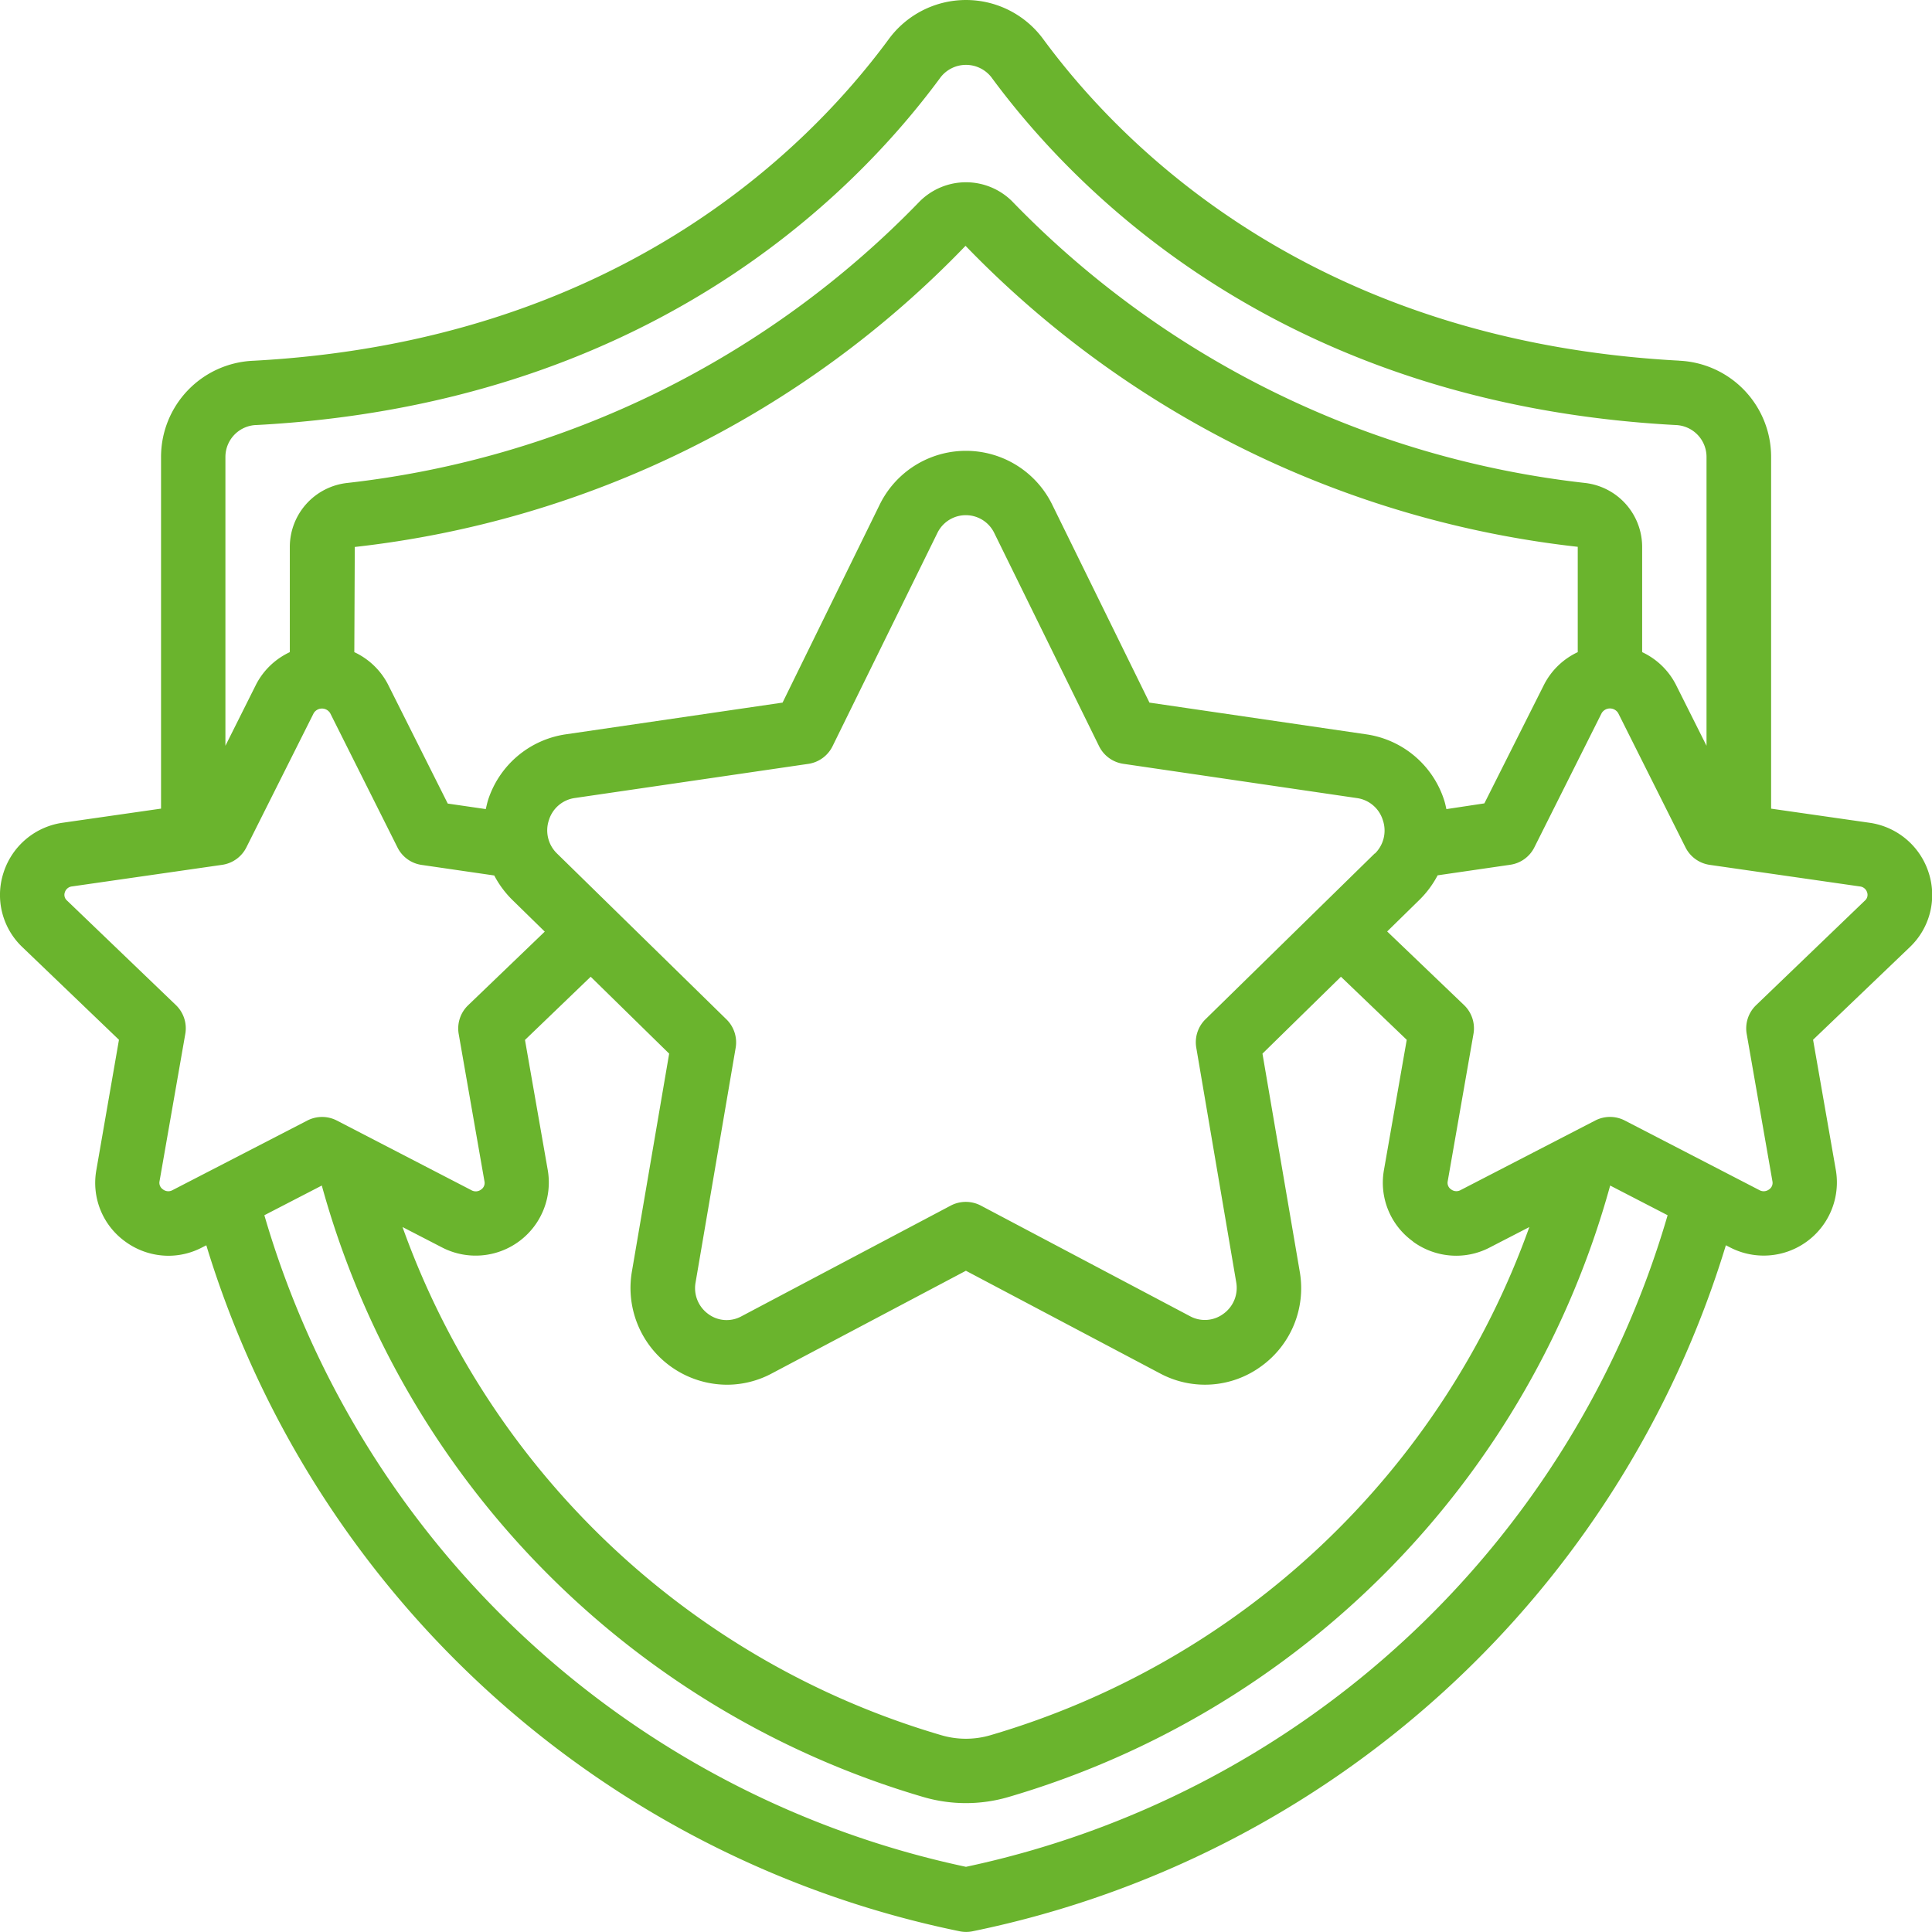 <svg xmlns="http://www.w3.org/2000/svg" width="62.216" height="62.214" viewBox="0 0 62.216 62.214">
  <path id="gdpr" d="M54.075,11.613C42.433,10.991,36.241,4.856,33.592,1.256a3.085,3.085,0,0,0-4.97,0C25.97,4.86,19.779,11,8.144,11.617a3.1,3.1,0,0,0-2.959,3.1V26.039l-3.156.453A2.344,2.344,0,0,0,.113,28.1,2.317,2.317,0,0,0,.72,30.5L3.83,33.483,3.1,37.688a2.328,2.328,0,0,0,.933,2.293,2.36,2.36,0,0,0,1.39.457,2.332,2.332,0,0,0,1.09-.271l.13-.066A32.1,32.1,0,0,0,30.9,62.191a1.037,1.037,0,0,0,.423,0A32.1,32.1,0,0,0,55.577,40.1l.121.062a2.357,2.357,0,0,0,3.422-2.474l-.735-4.206L61.5,30.5a2.317,2.317,0,0,0,.607-2.4,2.344,2.344,0,0,0-1.914-1.607l-3.159-.453V14.715a3.1,3.1,0,0,0-2.953-3.1ZM8.245,13.687c12.492-.664,19.177-7.3,22.05-11.207a1.037,1.037,0,0,1,1.624,0c2.871,3.9,9.556,10.543,22.053,11.207a1.028,1.028,0,0,1,.982,1.028v9.3l-.991-1.977A2.324,2.324,0,0,0,52.881,21V17.607a2.074,2.074,0,0,0-1.828-2.054A30.368,30.368,0,0,1,32.586,6.475a2.109,2.109,0,0,0-2.967.007A30.352,30.352,0,0,1,11.17,15.553a2.074,2.074,0,0,0-1.838,2.054V21a2.328,2.328,0,0,0-1.084,1.037l-.99,1.978v-9.3a1.029,1.029,0,0,1,.988-1.029ZM46.577,26.055c-.022-.1-.041-.193-.072-.288A3.1,3.1,0,0,0,44,23.647l-6.985-1.022-3.131-6.374a3.093,3.093,0,0,0-5.557,0L25.2,22.625l-6.985,1.022a3.1,3.1,0,0,0-2.5,2.119c-.03.1-.05.192-.072.288l-1.225-.178-1.928-3.843A2.324,2.324,0,0,0,11.409,21l.015-3.387A32.233,32.233,0,0,0,31.092,7.915a32.4,32.4,0,0,0,19.715,9.693V21a2.325,2.325,0,0,0-1.08,1.037L47.8,25.87ZM45.5,39.981a2.362,2.362,0,0,0,1.393.456,2.333,2.333,0,0,0,1.091-.271l1.264-.652A26.278,26.278,0,0,1,31.893,55.878a2.8,2.8,0,0,1-1.579,0A26.271,26.271,0,0,1,12.961,39.513l1.257.649a2.356,2.356,0,0,0,3.422-2.474l-.735-4.2,2.116-2.035,2.527,2.476-1.2,7.017a3.117,3.117,0,0,0,3.061,3.645,3.064,3.064,0,0,0,1.442-.362l6.253-3.308,6.252,3.306a3.063,3.063,0,0,0,3.254-.227,3.1,3.1,0,0,0,1.244-3.054l-1.2-7.017,2.527-2.476L45.3,33.484l-.735,4.2a2.328,2.328,0,0,0,.936,2.293Zm-1.229-12.5-5.449,5.338a1.037,1.037,0,0,0-.3.915l1.286,7.552a1.028,1.028,0,0,1-.415,1.024,1,1,0,0,1-1.067.077l-6.74-3.564a1.043,1.043,0,0,0-.971,0l-6.74,3.565a.992.992,0,0,1-1.073-.078A1.028,1.028,0,0,1,22.4,41.29l1.29-7.552a1.037,1.037,0,0,0-.3-.915l-5.453-5.338a1.037,1.037,0,0,1-.261-1.078,1.021,1.021,0,0,1,.829-.709l7.523-1.1a1.037,1.037,0,0,0,.781-.568l3.376-6.867a1.018,1.018,0,0,1,1.832,0l3.375,6.865a1.037,1.037,0,0,0,.781.568L43.7,25.7a1.021,1.021,0,0,1,.83.709A1.037,1.037,0,0,1,44.275,27.486ZM5.246,38.3a.253.253,0,0,1-.11-.259l.83-4.748a1.037,1.037,0,0,0-.3-.925L2.158,29a.243.243,0,0,1-.071-.266.272.272,0,0,1,.235-.19l4.832-.695a1.037,1.037,0,0,0,.779-.562L10.1,22.967a.311.311,0,0,1,.533,0L12.8,27.291a1.031,1.031,0,0,0,.778.561l2.337.34a3.182,3.182,0,0,0,.573.777L17.542,30l-2.471,2.374a1.037,1.037,0,0,0-.3.925l.83,4.748a.253.253,0,0,1-.11.259.28.28,0,0,1-.311.021l-4.333-2.243a1.037,1.037,0,0,0-.952,0L5.549,38.328a.279.279,0,0,1-.3-.025ZM31.106,60.116A30.038,30.038,0,0,1,8.512,39.133l1.85-.956A28.371,28.371,0,0,0,29.737,57.869a4.88,4.88,0,0,0,2.734,0,28.372,28.372,0,0,0,19.38-19.692l1.85.956A30.038,30.038,0,0,1,31.106,60.116ZM60.125,28.735a.243.243,0,0,1-.071.266l-3.506,3.37a1.037,1.037,0,0,0-.3.925l.829,4.748a.253.253,0,0,1-.11.259.285.285,0,0,1-.311.021l-4.334-2.241a1.037,1.037,0,0,0-.952,0l-4.341,2.243a.278.278,0,0,1-.3-.025.253.253,0,0,1-.11-.259l.83-4.748a1.037,1.037,0,0,0-.3-.925L44.67,29.995l1.052-1.031a3.182,3.182,0,0,0,.573-.777l2.337-.34a1.031,1.031,0,0,0,.778-.561l2.167-4.322a.311.311,0,0,1,.533,0l2.167,4.324a1.037,1.037,0,0,0,.779.562l4.834.695A.271.271,0,0,1,60.125,28.735Z" transform="translate(0.001 0.001)" fill="#6ab42d"/>
</svg>
